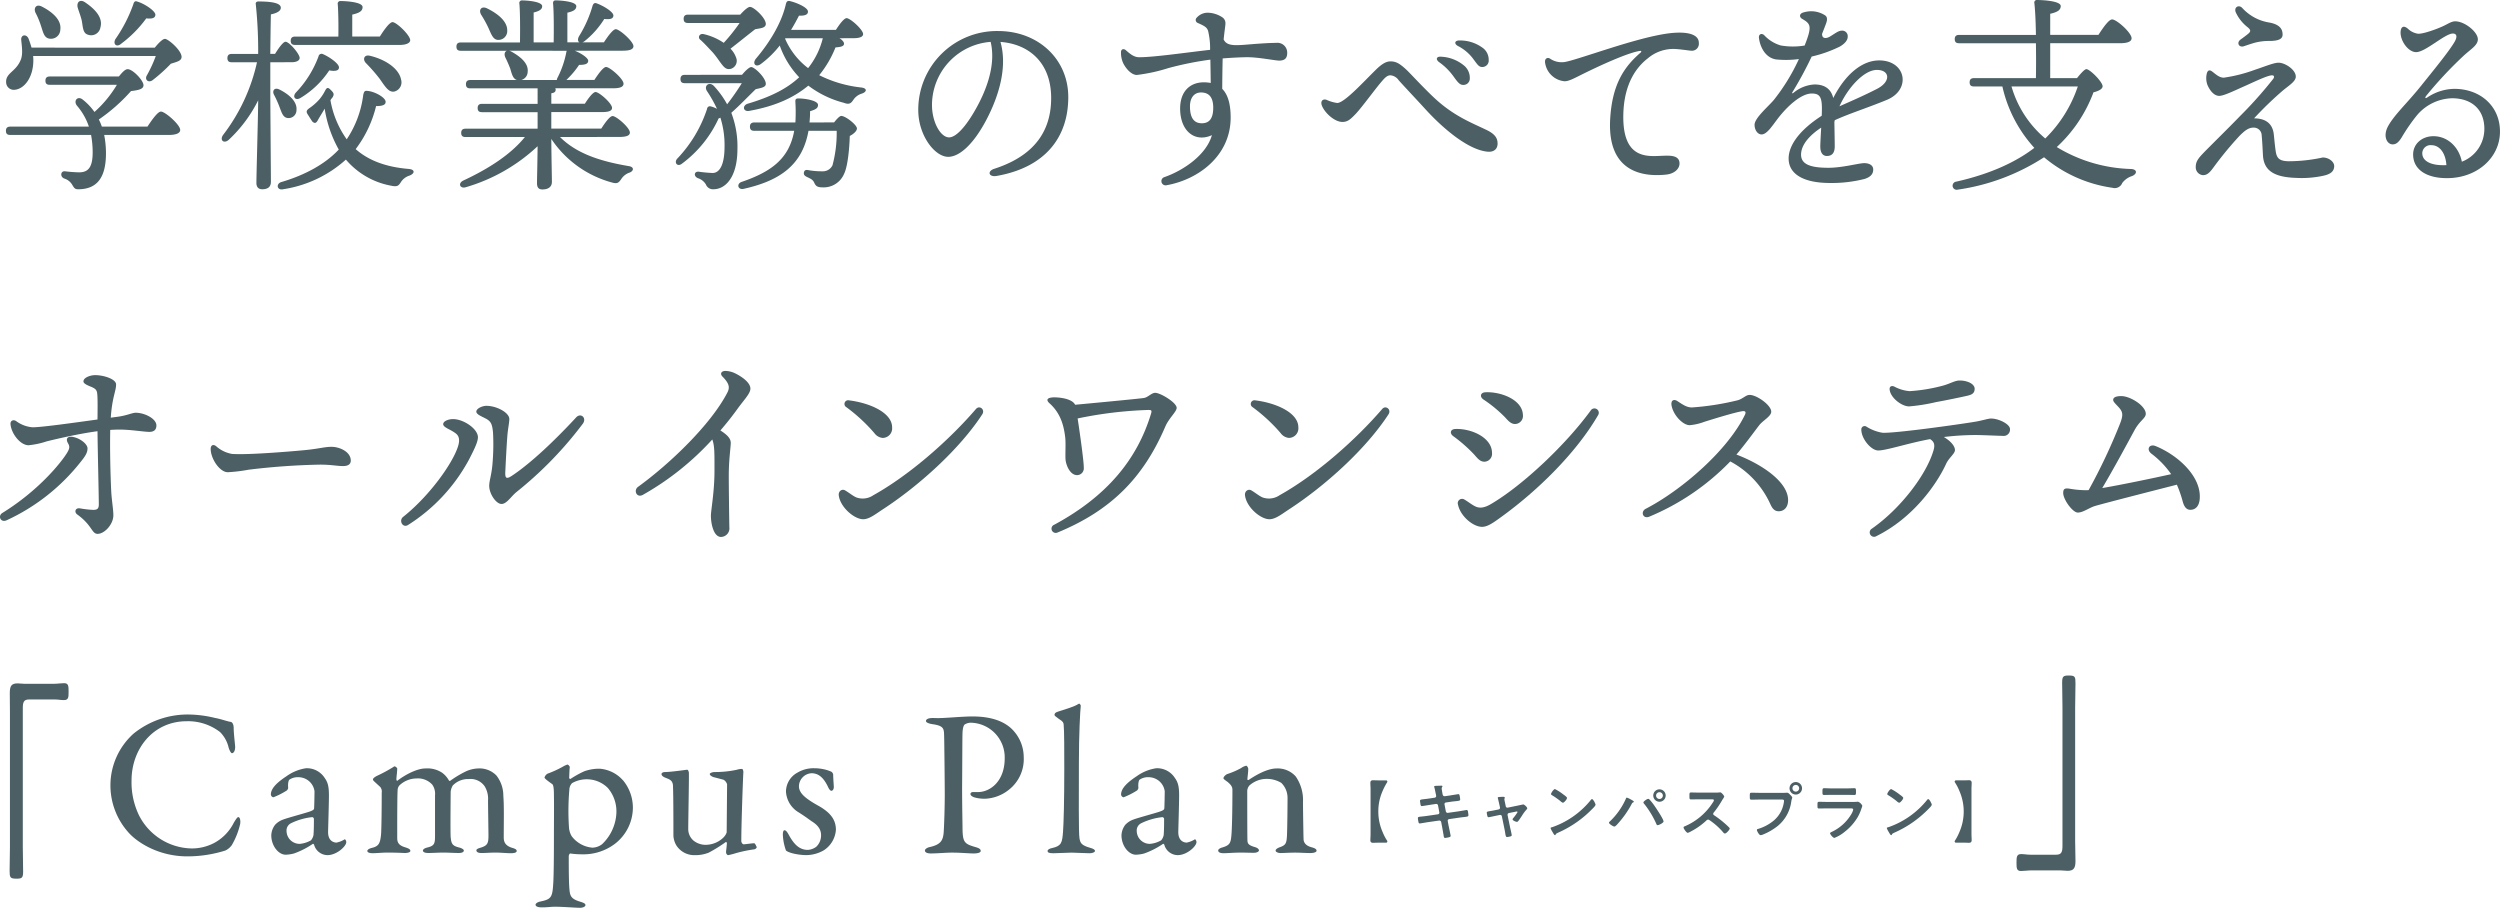 <svg id="main_text01" xmlns="http://www.w3.org/2000/svg" xmlns:xlink="http://www.w3.org/1999/xlink" width="600" height="217.866" viewBox="0 0 600 217.866">
  <defs>
    <clipPath id="clip-path">
      <rect id="長方形_22" data-name="長方形 22" width="600" height="217.866" fill="#4b5f64"/>
    </clipPath>
  </defs>
  <g id="グループ_30" data-name="グループ 30" clip-path="url(#clip-path)">
    <path id="パス_55" data-name="パス 55" d="M11.967,98.262c.842,0,1.725-.15,2.487-.15,1.043,0,1.083.652,1.083,2.005s0,2.056-1.123,2.056c-.722,0-1.4-.15-2.126-.15H6.031c-1.283,0-1.484.7-1.484,2.156v33.238c0,1.955.079,3.961.079,5.916,0,1.5-.281,1.7-1.6,1.7-1.524,0-1.643-.3-1.643-1.905,0-1.905.079-3.81.079-5.715V105.181c0-1.554-.038-3.108-.038-4.713,0-1.8.481-2.306,1.924-2.306.521,0,.964.1,1.606.1Z" transform="translate(0.925 65.85)" fill="#4b5f64"/>
    <path id="パス_56" data-name="パス 56" d="M40.876,103.42c1.3.2,3.058.852,3.81.953.251,0,.752.351.752,1.5,0,1.053.251,3.259.351,4.362.05,1.051-.351,1.654-.752,1.654-.251,0-.551-.551-.8-1.3a7.788,7.788,0,0,0-2.056-3.76,12.549,12.549,0,0,0-8.022-2.607c-8.072,0-13.234,6.668-13.234,14.238a18.238,18.238,0,0,0,1.753,8.271,14.47,14.47,0,0,0,12.684,8.022,11.5,11.5,0,0,0,5.465-1.354,11.2,11.2,0,0,0,4.663-4.863c.652-1.053.852-1.3,1.053-1.3.5,0,.551,1.1.451,1.653a18.087,18.087,0,0,1-2.005,5.064,4.013,4.013,0,0,1-1.554,1.3,30.3,30.3,0,0,1-9.125,1.4c-7.069,0-12.233-3.509-14.237-5.866a16.934,16.934,0,0,1-4.211-11.531,16.692,16.692,0,0,1,5.515-12.031,20.667,20.667,0,0,1,13.585-4.612,27.891,27.891,0,0,1,5.916.8" transform="translate(10.645 68.875)" fill="#4b5f64"/>
    <path id="パス_57" data-name="パス 57" d="M51.834,112.685c.752,1.051,1,2.056,1,4.16,0,1.955-.2,8.272-.2,8.824,0,2.306,1.6,2.507,2.005,2.507a5.6,5.6,0,0,0,1.905-.752c.15-.1.2,0,.3.15a.784.784,0,0,1,.15.5c0,.953-2.256,3.108-4.512,3.108a3.364,3.364,0,0,1-3.209-2.507c0-.05-.2-.251-.3-.2a19.563,19.563,0,0,1-4.512,2.306,8.793,8.793,0,0,1-2,.3c-1.756,0-3.461-2.156-3.461-4.663a4.341,4.341,0,0,1,.954-2.557,4.871,4.871,0,0,1,2-1.253c.755-.3,4.763-1.4,5.866-1.755,1.153-.351,1.454-.6,1.454-.9.05-.451.1-3.508.1-4.111a3.89,3.89,0,0,0-3.911-3.359,3.484,3.484,0,0,0-2.056.553c-.3.149-.451,1.051-.351,2.054a1.2,1.2,0,0,1-.3.553A18.184,18.184,0,0,1,39.5,117.3a.742.742,0,0,1-.6-.652c0-1.452,1.405-2.858,3.76-4.41a10.753,10.753,0,0,1,4.663-1.907,5.059,5.059,0,0,1,4.512,2.358m-3.307,14.939a2.845,2.845,0,0,0,.6-1.253c.1-1.2.1-2.908.1-3.911a.478.478,0,0,0-.4-.4,15.187,15.187,0,0,0-5.164,1.5,1.948,1.948,0,0,0-1,1.905,3.132,3.132,0,0,0,3.159,3.008,6.465,6.465,0,0,0,2.709-.852" transform="translate(26.108 74.049)" fill="#4b5f64"/>
    <path id="パス_58" data-name="パス 58" d="M55.115,112.314a36.567,36.567,0,0,0,3.81-2.056c.2-.15.3-.2.4-.2a1.042,1.042,0,0,1,.6.5c0,.7-.2,2.106-.2,2.607,0,.15.1.5.3.3,1.253-1,4.362-2.908,6.718-2.908a6.405,6.405,0,0,1,3.911,1,5.758,5.758,0,0,1,1.6,1.755c.1.2.2.3.4.2a25.675,25.675,0,0,1,3.56-2.156,7.723,7.723,0,0,1,3.209-.8,5.652,5.652,0,0,1,4.31,1.7,7.854,7.854,0,0,1,1.656,4.813c.2,2.607.1,6.116.1,10.228.048.9.351,1.855,2.154,2.355.652.2.954.4.954.7,0,.353-.451.551-1.405.551-1,0-2.355-.149-3.608-.149-1.5,0-2.258.1-3.409.1-.953,0-1.253-.3-1.253-.653,0-.3.551-.5,1.1-.65,1.6-.5,1.8-1.1,1.8-2.858,0-1.2-.1-6.818-.1-8.473a5.8,5.8,0,0,0-.8-3.359,4.1,4.1,0,0,0-3.81-1.755,5.061,5.061,0,0,0-3.86,1.554,3.82,3.82,0,0,0-.5,1.454c0,.351-.1,9.827,0,10.929.15,1.6.4,2.106,2.106,2.507.551.15,1.053.45,1.053.7,0,.351-.4.6-1.2.6-1.1,0-2.607-.1-3.76-.1-1.053,0-2.507.1-3.56.1-1.153,0-1.3-.4-1.3-.6,0-.152.2-.5,1-.7,1.7-.4,1.905-.9,1.905-2.707v-9.827a3.823,3.823,0,0,0-.652-2.557,4.632,4.632,0,0,0-3.76-1.5,6.063,6.063,0,0,0-4.011,1.554,1.726,1.726,0,0,0-.551,1.253c-.1,1.3-.1,7.621-.1,11.431,0,.951.2,1.753,1.8,2.256.953.3,1.354.5,1.354.9,0,.353-.7.5-1.354.5-.2,0-2.056-.1-3.961-.1-1.654,0-2.657.149-3.76.149-.752,0-1.253-.2-1.253-.551,0-.2.3-.55,1.2-.75,1.6-.4,1.905-1.153,2.106-3.309.1-1.454.15-6.467.15-9.927a1.717,1.717,0,0,0-.351-1.354c-1.4-1.3-1.755-1.554-1.755-1.8,0-.3.451-.6,1-.9" transform="translate(35.41 73.868)" fill="#4b5f64"/>
    <path id="パス_59" data-name="パス 59" d="M97.915,113.6a10.3,10.3,0,0,1,2.356,6.568,11,11,0,0,1-4.26,8.623,12.533,12.533,0,0,1-7.971,2.557,19.148,19.148,0,0,1-2.808-.2c-.15,0-.351.4-.351.652,0,4.863.05,6.919.2,8.321.15,1.3.5,1.955,2.406,2.557,1,.3,1.4.5,1.4.854,0,.4-.652.652-1.3.652-1.1,0-4.011-.252-5.966-.252-1.2,0-1.7.152-3.209.152-.752,0-1.5-.152-1.5-.653,0-.2.351-.6,1.153-.752,2.657-.55,2.908-1,3.108-4.561.1-1.654.15-5.816.15-10.929,0-3.409.05-7.169,0-10.127,0-2.106-.251-2.457-.4-2.557-1.253-.9-1.855-1.354-1.855-1.6a1.6,1.6,0,0,1,.7-.9,25.366,25.366,0,0,0,3.81-1.755,5.668,5.668,0,0,1,1-.451.946.946,0,0,1,.552.6c-.1.8-.1,1.755-.15,2.557,0,.2.2.4.4.251a23.229,23.229,0,0,1,3.259-1.8,10.6,10.6,0,0,1,3.71-.6,8.305,8.305,0,0,1,5.563,2.808m-12.231.652a2.31,2.31,0,0,0-.652,1.5,59.331,59.331,0,0,0-.1,9.024,4.794,4.794,0,0,0,.652,2.206,6.929,6.929,0,0,0,5.014,2.757,3.987,3.987,0,0,0,2.306-.852,11.022,11.022,0,0,0,3.408-7.37,8.674,8.674,0,0,0-2.056-6.116,7.181,7.181,0,0,0-8.571-1.153" transform="translate(51.62 73.686)" fill="#4b5f64"/>
    <path id="パス_60" data-name="パス 60" d="M109.889,126.861a2.947,2.947,0,0,0,.752-1.2l.1-11.531a1.863,1.863,0,0,0-.852-1.1c-.752-.2-1.855-.5-2.306-.6-.351-.1-1-.4-1-.8,0-.2.652-.451,1.153-.451a24.838,24.838,0,0,0,5.364-.551,3.981,3.981,0,0,1,1.2-.2c.251,0,.351.55.351.75-.1,1.4-.5,12.534-.5,16.645,0,.1.2.7.6.7.351,0,1.905-.251,2.507-.251.2,0,.551.8.6.953a.8.8,0,0,1-.551.5,31.93,31.93,0,0,0-4.562.953,17.622,17.622,0,0,1-1.755.451c-.2,0-.5-.351-.5-.7,0-.3.15-1.253.2-2.106,0-.251-.15-.4-.251-.351a35.377,35.377,0,0,1-4.111,2.557,8.756,8.756,0,0,1-3.359.6,5.1,5.1,0,0,1-4.412-2.356,5.008,5.008,0,0,1-.7-2.356c0-3.61,0-9.275-.1-11.932-.05-1.4-1-1.6-1.855-1.955-.451-.2-.9-.451-.9-.9,0-.149.251-.451.852-.451,1.4,0,5.114-.551,5.314-.551s.4.451.4.752c.05,1.7-.15,11.18-.15,13.436a3.628,3.628,0,0,0,1.253,2.808,4.657,4.657,0,0,0,3.409,1,6.118,6.118,0,0,0,3.81-1.755" transform="translate(63.761 74.11)" fill="#4b5f64"/>
    <path id="パス_61" data-name="パス 61" d="M122.505,110.629a9.312,9.312,0,0,1,1.6.551,1.047,1.047,0,0,1,.4.7c0,.9.15,2.607.15,2.958,0,.451-.2.9-.6.9-.2,0-.5-.3-.752-.852-1.1-2.356-2.356-3.359-4.011-3.359a3.209,3.209,0,0,0-3.008,3.108c0,1.7,1.6,3.008,4.963,4.863,2.808,1.654,3.911,3.359,3.911,5.613a6.364,6.364,0,0,1-2.908,4.913,8.534,8.534,0,0,1-4.211,1.153c-1.5,0-4.011-.4-4.863-1.1a12.718,12.718,0,0,1-.752-3.812c0-.55.1-1.053.4-1.053.4,0,.752.6,1.053,1.153,1.4,2.559,2.757,3.56,4.562,3.56a3.81,3.81,0,0,0,2.005-.75,3.749,3.749,0,0,0,1.153-2.757c0-1.354-.7-2.407-2.256-3.361-1.2-.851-1.5-1.1-3.058-2.1a6.2,6.2,0,0,1-3.108-5.064,5.208,5.208,0,0,1,2.757-4.512,7.484,7.484,0,0,1,4.011-1.053,11.157,11.157,0,0,1,2.557.3" transform="translate(75.459 74.049)" fill="#4b5f64"/>
    <path id="パス_62" data-name="パス 62" d="M143.808,104.392a2.77,2.77,0,0,0-1.454.451c-.2.15-.451.752-.5,1.955-.05,1.053-.05,7.27-.1,13.035,0,4.561.1,8.722.1,9.975.05,3.259.451,3.66,3.008,4.412.953.251,1.354.5,1.354.953s-.9.6-1.654.6c-1.253,0-3.058-.2-5.264-.2-1.454,0-3.509.2-5.062.2-.854,0-1.405-.251-1.405-.7,0-.351.5-.652,1-.8,2.808-.6,3.359-1.6,3.509-3.66.15-2.457.251-6.568.251-9.073,0-1.654-.1-12.283-.15-13.887-.05-1.8,0-2.507-2.808-2.908-1-.15-1.554-.451-1.554-.752,0-.4.5-.652,1.155-.7.349-.05,1.2,0,1.653,0,2.005,0,5.866-.4,8.373-.4,4.562,0,7.52,1.2,9.375,2.958a9.511,9.511,0,0,1,2.908,6.818,9.314,9.314,0,0,1-3.509,7.771,9.745,9.745,0,0,1-5.766,2.2,8.959,8.959,0,0,1-2.657-.351c-.6-.249-.852-.5-.852-.8,0-.2.2-.451.6-.451h1.253c2.657,0,6.367-2.355,6.367-8.12a8.315,8.315,0,0,0-8.172-8.523" transform="translate(89.151 69.056)" fill="#4b5f64"/>
    <path id="パス_63" data-name="パス 63" d="M152.8,103.02c2.306-.8,3.81-1.1,5.164-1.955.15-.1.451.3.451.5-.15,1.253-.451,6.919-.451,13.637,0,7.318-.1,16.894.15,18.248.2,1,.4,1.6,2.557,2.206.752.2,1.153.451,1.153.752,0,.351-.7.551-1.3.551-1.2,0-3.359-.15-4.261-.15-1.153,0-3.359.15-4.412.15-1,0-1.4-.15-1.4-.551,0-.351.551-.6,1.1-.7,2.306-.5,2.407-1.4,2.607-3.911.15-2.056.3-7.32.3-15.239,0-3.71,0-9.125-.15-10.478-.05-.4-.05-.7-1.2-1.4-.852-.6-1-.752-1-.953s.15-.551.7-.7" transform="translate(100.971 67.821)" fill="#4b5f64"/>
    <path id="パス_64" data-name="パス 64" d="M173.932,112.685c.754,1.051,1,2.056,1,4.16,0,1.955-.2,8.272-.2,8.824,0,2.306,1.6,2.507,2.007,2.507a5.6,5.6,0,0,0,1.905-.752c.15-.1.2,0,.3.15a.784.784,0,0,1,.15.5c0,.953-2.254,3.108-4.51,3.108a3.364,3.364,0,0,1-3.209-2.507c0-.05-.2-.251-.3-.2a19.562,19.562,0,0,1-4.512,2.306,8.819,8.819,0,0,1-2.005.3c-1.755,0-3.459-2.156-3.459-4.663a4.339,4.339,0,0,1,.953-2.557,4.878,4.878,0,0,1,2.005-1.253c.752-.3,4.763-1.4,5.866-1.755,1.153-.351,1.454-.6,1.454-.9.048-.451.1-3.508.1-4.111a3.89,3.89,0,0,0-3.911-3.359,3.48,3.48,0,0,0-2.056.553c-.3.149-.451,1.051-.351,2.054a1.2,1.2,0,0,1-.3.553A18.249,18.249,0,0,1,161.6,117.3a.742.742,0,0,1-.6-.652c0-1.452,1.4-2.858,3.76-4.41a10.754,10.754,0,0,1,4.663-1.907,5.054,5.054,0,0,1,4.51,2.358m-3.307,14.939a2.832,2.832,0,0,0,.6-1.253c.1-1.2.1-2.908.1-3.911a.478.478,0,0,0-.4-.4,15.187,15.187,0,0,0-5.164,1.5,1.945,1.945,0,0,0-1,1.905,3.132,3.132,0,0,0,3.159,3.008,6.451,6.451,0,0,0,2.707-.852" transform="translate(108.058 74.049)" fill="#4b5f64"/>
    <path id="パス_65" data-name="パス 65" d="M177.1,111.973a18.361,18.361,0,0,0,3.359-1.454,3.352,3.352,0,0,1,1.2-.551c.251,0,.5.551.5.752,0,.852-.2,2.054-.2,2.507,0,.251.251.15.3.15,2.005-1.354,4.612-2.757,6.718-2.757a5.815,5.815,0,0,1,4.562,1.905,9.864,9.864,0,0,1,1.755,6.117c0,.953.1,8.421.149,9.123.1.752.6,1.405,1.855,1.756.954.249,1.253.5,1.253.851s-.7.551-1.5.551c-1.151,0-2.3-.1-3.708-.1-1.253,0-2.808.1-3.459.1-.451,0-1.153-.2-1.153-.6,0-.349.552-.652,1.153-.852,1.2-.451,1.454-.852,1.554-2.507s.15-7.719.15-9.175a5.035,5.035,0,0,0-1.5-3.708,6.754,6.754,0,0,0-3.209-.953,6.23,6.23,0,0,0-4.462,1.6,2.239,2.239,0,0,0-.5,1.2c0,.652,0,11.429.05,12.031.05.7.251,1.1,1.855,1.556.5.149.9.451.9.75,0,.351-.552.6-1.253.6-.6,0-2.005-.05-3.058-.05-1.855,0-3.309.15-4.161.15-.752,0-1.3-.2-1.3-.652,0-.349.5-.6,1.053-.752,1.654-.5,1.955-1,2.106-2.806.15-1.506.251-5.867.251-10.98,0-.551-.1-1.053-1.2-1.955-.652-.451-.953-.7-.953-.852,0-.351.551-.852.9-1" transform="translate(117.421 73.808)" fill="#4b5f64"/>
    <path id="パス_66" data-name="パス 66" d="M293.2,143.782c-.882,0-1.765.15-2.527.15-1.043,0-1.083-.652-1.083-2.005s.04-2.056,1.123-2.056c.722,0,1.444.15,2.166.15H299.1c1.325,0,1.524-.7,1.524-2.156V104.629c0-1.955-.079-3.961-.079-5.916,0-1.5.281-1.7,1.6-1.7,1.524,0,1.6.3,1.6,1.905,0,1.905-.079,3.81-.079,5.715v32.235c0,1.554.079,3.108.079,4.713,0,1.755-.521,2.306-1.924,2.306-.521,0-1-.1-1.644-.1Z" transform="translate(194.369 65.109)" fill="#4b5f64"/>
    <path id="パス_67" data-name="パス 67" d="M34.817,30.3c1.095-1.654,2.477-3.61,3.239-3.61,1,0,4.621,3.159,4.621,4.412,0,.7-.811,1.2-2.764,1.2H24.432a23.074,23.074,0,0,1,.428,4.41c0,5.767-2.1,8.625-6.668,8.625-.762,0-.953-.252-1.477-1.153a3.352,3.352,0,0,0-1.81-1.405c-1.143-.4-.953-1.9.144-1.755a31.1,31.1,0,0,0,3.382.251c2.238,0,3.237-1.3,3.237-4.813a23.141,23.141,0,0,0-.381-4.16H1.9c-.62,0-1.049-.2-1.049-1,0-.752.429-1,1.049-1H20.764a15.024,15.024,0,0,0-2.811-4.963c-1-1.153.048-2.507,1.287-1.554A13.92,13.92,0,0,1,22.1,26.786a27.87,27.87,0,0,0,5.383-6.518H11.38c-.62,0-1.048-.2-1.048-1,0-.752.428-1,1.048-1H27.957c.811-1,1.524-1.755,2.1-1.755,1.238,0,3.81,2.707,3.81,3.86,0,1-1.429,1.2-3,1.4a42.252,42.252,0,0,1-7.717,6.818,12.982,12.982,0,0,1,.715,1.7Zm1.761-18.951c.811-1,1.858-2.106,2.43-2.106.809,0,4.049,2.808,4,4.362-.047.953-1.19,1.153-2.572,1.6A39.318,39.318,0,0,1,36.1,19.115c-1,.8-2.047-.05-1.429-1.1a30.979,30.979,0,0,0,2.144-4.663H7.38a10.346,10.346,0,0,1,.047,1.2c-.047,3.911-2.144,6.768-4.572,6.919A1.837,1.837,0,0,1,.9,19.616C.805,17.36,3.377,17.11,4.473,14.1c.476-1.354.191-3.108.047-4.612-.1-1.2,1.143-1.5,1.716-.4.286.7.523,1.454.762,2.256ZM7.951,2.971c-.525-1.153.191-2.2,1.571-1.454,2.43,1.253,4.716,3.159,4.382,5.515a2.244,2.244,0,0,1-2.619,2.156c-1.334-.2-1.524-1.654-2.049-3.157a18.8,18.8,0,0,0-1.285-3.06M18.1,1.818c-.381-1.3.476-2.256,1.81-1.3,2.286,1.553,4.287,3.608,3.62,5.966a2.245,2.245,0,0,1-3,1.753c-1.237-.351-1.19-1.855-1.476-3.357-.237-1.055-.667-2.107-.953-3.06m9,7.52A35.215,35.215,0,0,0,31.434.916c.1-.451.381-.851.857-.652,1.81.5,4.477,2.306,4.43,3.209-.048.752-.715,1-2.191.852a28.394,28.394,0,0,1-6,6.066c-1.048.953-2.049.2-1.429-1.053" transform="translate(0.572 0.087)" fill="#4b5f64"/>
    <path id="パス_68" data-name="パス 68" d="M43.5,14.84v7.169c0,3.409.144,19.4.144,21.506,0,1.153-.62,1.807-2.1,1.807-.9,0-1.38-.553-1.38-1.5,0-2.007.381-15.041.429-19.854A33.181,33.181,0,0,1,33.54,33.44c-1.192,1.053-2.286.1-1.334-1.2a44.346,44.346,0,0,0,8.1-17.4H34.255c-.62,0-1.049-.2-1.049-1,0-.752.429-1,1.049-1h6.335A107.665,107.665,0,0,0,40.018.952c-.1-.45.191-.7.62-.7,2.906,0,5.383.3,5.383,1.5,0,.8-.953,1.3-2.381,1.6-.048,1.7-.1,5.665-.144,9.476h1.143c.9-1.454,1.954-2.908,2.525-2.908.857,0,3.334,2.858,3.382,3.86,0,.752-.954,1.053-1.858,1.053Zm2.191,10.679A25.281,25.281,0,0,0,44.4,22.661c-.525-.953.094-1.855,1.238-1.3,2.238,1.1,4.333,2.858,4.145,4.913a1.9,1.9,0,0,1-2.1,1.955c-1.19-.15-1.429-1.3-2-2.707m31.3,16.494a3.789,3.789,0,0,0-2.144,1.6c-.523.8-.809,1.2-2.333.852A18.6,18.6,0,0,1,61.644,38.2a28.966,28.966,0,0,1-15.1,7.121c-1.429.3-1.715-1.253-.476-1.706,6.145-1.8,10.814-4.561,13.862-7.819a29.13,29.13,0,0,1-3.382-9.827c-.525.953-1.287,2.106-1.715,2.908-.381.652-.762.652-1.238.2-.334-.451-.762-1.2-1.143-1.755-.334-.551-.334-.9.333-1.4a13.005,13.005,0,0,0,2.477-2.156A10.412,10.412,0,0,0,56.6,21.758c.428-.8.667-1.053,1.429-.251.667.652.9,1,.381,1.8a3.581,3.581,0,0,0-.476.652,22.931,22.931,0,0,0,3.906,9.375,24.544,24.544,0,0,0,3.954-10.579c.142-.752.333-1.1.809-1.053,1.81.05,4.621,1.6,4.572,2.657,0,.7-.714,1-2.286,1a28.024,28.024,0,0,1-4.9,10.328c3.048,2.706,7.24,4.31,12.764,4.761,1.573.152,1.382,1.1.239,1.556M49.45,10.678c-.62,0-1.048-.2-1.048-1,0-.752.428-1,1.048-1H59.834c.047-2.557,0-5.966-.144-7.771A.619.619,0,0,1,60.357.15c.811,0,5.288.152,5.288,1.454,0,1.053-1,1.454-2.477,1.8V8.673H69.79c1-1.6,2.335-3.459,3.048-3.459.953,0,4.191,3.108,4.24,4.312,0,.7-.953,1.153-2.477,1.153Zm6.67,2.206c1.524.652,3.952,2.306,3.857,3.259-.047.752-.953.9-2.333.652a21.568,21.568,0,0,1-6.909,6.618c-1.143.7-2-.2-1.143-1.253a25.126,25.126,0,0,0,5.48-8.724.735.735,0,0,1,1.048-.551M74.887,19a2.281,2.281,0,0,1-1.573,2.858c-1.382.3-2.191-1.1-3.573-3.058a40.833,40.833,0,0,0-3.286-3.76c-.859-.9-.429-2.106.953-1.755,3.62.852,6.954,3.008,7.479,5.715" transform="translate(21.373 0.101)" fill="#4b5f64"/>
    <path id="パス_69" data-name="パス 69" d="M90.413,32.847c4.191,4.211,10.289,5.916,16.434,6.969,1.476.2,1.238,1.2.286,1.554a3.84,3.84,0,0,0-1.954,1.454c-.667,1-1,1.3-2.239.953A25.51,25.51,0,0,1,88.318,33.3c.047,5.465.142,8.924.142,10.328,0,1.053-.714,1.8-2.286,1.8-.953,0-1.285-.551-1.285-1.5,0-1.4.1-4.312.142-8.874a42.457,42.457,0,0,1-17.195,9.827c-1.382.451-2-.852-.715-1.554C73.5,40.367,78.7,36.908,81.982,32.847H67.739c-.618,0-1.046-.2-1.046-1,0-.752.428-1,1.046-1H85.031V26.881H71.693c-.618,0-1.048-.2-1.048-1,0-.75.429-1,1.048-1H85.031V21.165H68.884c-.62,0-1.048-.2-1.048-1,0-.752.428-1,1.048-1H80.077c-1-.3-1.238-1.5-1.619-2.757-.334-.852-.715-1.755-1.145-2.607-.381-.8-.189-1.5.383-1.654H66.6c-.618,0-1.048-.2-1.048-1,0-.752.429-1,1.048-1h14.2c.047-3.058.047-7.27-.144-9.325A.617.617,0,0,1,81.316.06c.809,0,4.811.2,4.811,1.4,0,.8-.811,1.2-2.049,1.5v7.169h4.811c.048-3.058.048-7.27-.144-9.325-.047-.5.192-.752.62-.752.811,0,4.953.2,4.953,1.4,0,.9-.857,1.253-2.142,1.554v7.119h2.9c-.381-.2-.476-.7-.142-1.4a29.009,29.009,0,0,0,3.287-7.37c.142-.451.428-.8.953-.6,1.571.551,4.1,2.056,4.048,2.958-.047.752-.762.953-2.191.8a21,21,0,0,1-4.714,5.314,1.585,1.585,0,0,1-.573.3h5.192c.954-1.454,2.193-3.159,2.859-3.159.9,0,4.191,2.908,4.238,4.061,0,.7-.714,1.1-2.572,1.1H93.938c1.524.6,3.192,1.7,3.24,2.406,0,.752-.715,1-2.193,1a20.887,20.887,0,0,1-3.048,3.61h6.716c.953-1.454,2.144-3.108,2.811-3.108.906,0,4.191,2.858,4.191,4.011,0,.7-.714,1.1-2.477,1.1H89.27a.733.733,0,0,1,.1.3c0,.551-.334.8-1.048.9v2.507h8.05c.857-1.354,1.954-2.809,2.572-2.809.857,0,3.954,2.709,3.954,3.81,0,.652-.667,1-2.381,1H88.318v3.961h12c.9-1.4,2.049-3.006,2.716-3.006.9,0,4.143,2.806,4.143,3.959,0,.652-.667,1.053-2.477,1.053ZM71.5,3.519c-.667-1.1-.047-2.156,1.287-1.6,2.619,1.253,4.953,3.108,4.953,5.314A2.12,2.12,0,0,1,75.6,9.536c-1.24,0-1.668-1.3-2.383-2.908A28.02,28.02,0,0,0,71.5,3.519m6.716,8.623a2.253,2.253,0,0,1,.525.2c2.238,1.253,4.143,2.858,3.906,4.863a2.074,2.074,0,0,1-1.524,1.955h8.526a1.193,1.193,0,0,1,.142-.5,23.012,23.012,0,0,0,2.144-6.215.751.751,0,0,1,.1-.3Z" transform="translate(43.994 0.04)" fill="#4b5f64"/>
    <path id="パス_70" data-name="パス 70" d="M112.938,17.856c.762-.9,1.715-1.855,2.238-1.855.81.05,3.478,2.557,3.478,4.061-.047.852-1.238.953-2.428,1.253-1.668,1.6-3.812,3.86-5.859,5.664a22.571,22.571,0,0,1,1.476,8.625c0,6.967-2.953,9.725-5.764,9.725a1.808,1.808,0,0,1-1.81-1.153,3.417,3.417,0,0,0-1.905-1.5c-1.095-.45-.953-1.7.237-1.554a31,31,0,0,0,3.287.3c1.619,0,2.859-1.855,2.859-6.317a21.749,21.749,0,0,0-1-6.967,1.639,1.639,0,0,1-.428.2,27.971,27.971,0,0,1-8.765,10.829c-1.048.852-1.954-.1-1.238-1.1a31.617,31.617,0,0,0,7.24-12.031.671.671,0,0,1,.857-.6,6.144,6.144,0,0,1,1.524.6,31.277,31.277,0,0,0-2.333-4.161c-.953-1.3.381-2.457,1.524-1.4a21.921,21.921,0,0,1,3.239,4.462,58.431,58.431,0,0,0,3.524-5.064H99.22c-.62,0-1.048-.2-1.048-1,0-.752.428-1,1.048-1ZM99.982,5.423c-.62,0-1.048-.2-1.048-1,0-.752.428-1,1.048-1h12.527c.811-.9,1.858-1.905,2.381-1.855.859,0,3.763,2.607,3.763,4.111-.047,1-1.38,1-2.572,1.253-1.668,1.3-3.906,3.108-5.906,4.663a5.684,5.684,0,0,1,1.332,2.106,2,2,0,0,1-1.19,2.707c-.857.251-1.429-.05-2.1-.9-.667-.8-1.38-2.005-2.428-3.159-.954-1-1.907-2.056-2.859-2.908-.667-.5-.237-1.554.762-1.354a14.09,14.09,0,0,1,4.858,2.106,43.456,43.456,0,0,0,3.812-4.763Zm35.06,23.864c.618-.8,1.332-1.554,1.713-1.554,1.05,0,3.764,2.156,3.764,3.006,0,.6-.762,1.305-1.715,1.8-.1,3.309-.523,7.42-1.382,9.125a5.319,5.319,0,0,1-5.191,3.209c-1.431,0-1.668-.5-2-1.2s-1-.953-1.716-1.3c-.618-.3-.809-.6-.714-1.1.1-.451.381-.65.953-.551a18.592,18.592,0,0,0,3.524.3,2.546,2.546,0,0,0,2.381-1.454,30.014,30.014,0,0,0,1-8.272h-6.765c-1.429,8.022-6.573,11.932-15.575,13.938-1.429.3-1.763-1.3-.381-1.7,7.144-2.457,11.337-5.615,12.527-12.233h-9.574c-.62,0-1.048-.2-1.048-1,0-.75.428-1,1.048-1h9.86a41.286,41.286,0,0,0,0-4.863c-.047-.7.1-.9.762-.9,1.573,0,4.668.5,4.668,1.554,0,.652-.333,1.053-1.905,1.5a24.429,24.429,0,0,1-.142,2.707Zm1.285-20.2c.667.4,1.095.9,1.095,1.3,0,.6-.667.8-2.047.9a25.438,25.438,0,0,1-3.906,6.668,29.635,29.635,0,0,0,10.146,2.958c1.429.2,1.287,1.053.1,1.454a3.734,3.734,0,0,0-2.049,1.5c-.523.752-.9,1.253-2.333.7a23.849,23.849,0,0,1-8.48-4.111c-3.382,2.808-7.764,4.912-14.195,6.066-1.429.251-1.715-1.2-.429-1.7,5.764-1.7,9.574-3.71,12.434-6.367a21.209,21.209,0,0,1-4.669-7.621,23.364,23.364,0,0,1-4.572,4.462c-1.19.852-2.047-.1-1.19-1.253,3.715-4.362,6.335-9.074,7.24-13.184.144-.553.381-.8.906-.7,1.619.353,4.382,1.554,4.382,2.507.048.752-.714,1.053-2.144,1-.476.9-1.095,2.106-1.905,3.409h10.766c.857-1.354,1.952-2.808,2.572-2.808.857,0,3.906,2.707,3.954,3.81,0,.652-.762,1-2.381,1Zm-13.052.1a17.6,17.6,0,0,0,5.527,7.069,18.5,18.5,0,0,0,3.524-7.169H123.37Z" transform="translate(65.144 0.092)" fill="#4b5f64"/>
    <path id="パス_71" data-name="パス 71" d="M150.73,39.229c-1.977.349-2.378-1.14-.607-1.713,10.568-3.419,13.645-10.032,13.645-16.989,0-8.5-5.351-12.953-12.169-13.455,1.671,5.829-.216,12.7-3.419,18.769-2.936,5.567-6.315,8.809-9.118,8.809-3.215,0-7.188-5.127-7.188-11.225A18.884,18.884,0,0,1,151.031,4.457c9.618,0,16.845,6.728,16.845,15.851,0,9.678-5.55,16.865-17.148,18.919Zm-11.464-9.248c1.531,0,3.672-2.156,5.958-6.023,3.127-5.288,5.319-11.476,4.023-16.9a15.227,15.227,0,0,0-14.08,15.131c0,4.2,2.091,7.791,4.1,7.791" transform="translate(88.51 2.991)" fill="#4b5f64"/>
    <path id="パス_72" data-name="パス 72" d="M186.055,4.461c0,.339-.244,1.883-.43,3.785.916,1.94,3.439,1.349,8.546,1,1.593-.107,2.93-.179,4.044-.179a2.35,2.35,0,0,1,2.659,2.427c0,1.257-.6,1.823-1.925,1.823-1,0-4.875-.811-7.6-.811-1.436,0-3.695.114-5.963.289-.057,2.468-.09,5.057-.1,7.306,1.288,1.3,2.019,3.488,2.019,6.884,0,9.143-7.692,14.882-15.407,16.252a1.01,1.01,0,0,1-.483-1.96h0c4.689-1.644,10.075-5.393,11.392-10.065-4.054,1.838-7.627-.927-7.627-6.4,0-4.129,2.4-6.28,5.677-6.28a8.442,8.442,0,0,1,1.668.154c-.02-1.392-.055-3.824-.09-5.6a79.4,79.4,0,0,0-10.05,2.02,41.24,41.24,0,0,1-7.6,1.659c-1.1,0-2.355-1.13-3.2-2.686a6,6,0,0,1-.6-2.783c0-.744.645-.938,1.187-.456,1.17,1.044,2.044,1.671,3.192,1.671,3.57,0,11.521-1.161,17.006-1.778a18.013,18.013,0,0,0-.49-4.581c-.311-.887-.978-1.2-2.45-1.862a.759.759,0,0,1-.241-1.3,3.5,3.5,0,0,1,2.627-1.165,6.62,6.62,0,0,1,3.484,1.1,1.683,1.683,0,0,1,.75,1.529Zm-5.868,16.506c-1.574,0-2.645,1.192-2.645,3.344,0,2.549.831,4.048,2.838,4.048,1.827,0,2.742-1.175,2.742-3.745,0-2.719-1.218-3.646-2.935-3.646" transform="translate(108.053 1.226)" fill="#4b5f64"/>
    <path id="パス_73" data-name="パス 73" d="M189.918,21.516c-.463-1.116.162-1.751,1.058-1.469a9.221,9.221,0,0,0,2.587.767c1.686,0,6.028-4.773,9.255-7.948,1.332-1.31,2.425-2.035,3.5-2.035,1.3,0,2.154.421,3.879,2.025.936.871,4.94,5.253,7.5,7.489,4.327,3.78,8.187,5.246,11.747,6.964,2.228,1.075,2.612,2.152,2.612,3.27,0,1.217-.822,2.079-2.423,1.924-4.78-.463-10.883-5.791-14.89-10.187-2.261-2.482-4.7-5.032-6.449-6.994a2.627,2.627,0,0,0-1.975-1.15c-.742,0-1.329.632-1.838,1.207-1.646,1.857-4.945,6.439-6.439,8.012-1.3,1.367-1.974,1.974-3.225,1.974C192.946,25.363,190.635,23.244,189.918,21.516Zm31.39-7.31a14.706,14.706,0,0,0-3.284-3.192c-.924-.7-.62-1.426.543-1.3a9.214,9.214,0,0,1,5.284,1.994,3.828,3.828,0,0,1,1.536,3.224,1.515,1.515,0,0,1-1.671,1.542c-.807-.03-1.322-.769-2.408-2.269Zm4.8-4.109a10.564,10.564,0,0,0-3.56-2.956c-1.023-.565-.765-1.355.378-1.329a9.113,9.113,0,0,1,5.445,1.693,3.517,3.517,0,0,1,1.554,3.018,1.525,1.525,0,0,1-1.573,1.654C227.524,12.178,227.19,11.538,226.107,10.1Z" transform="translate(127.363 3.901)" fill="#4b5f64"/>
    <path id="パス_74" data-name="パス 74" d="M252.869,4.733c3.844-.267,5.961.618,5.931,2.442a1.664,1.664,0,0,1-1.683,1.857c-.69-.013-3.028-.429-4.419-.429a9.443,9.443,0,0,0-6.137,2.251c-2.375,1.837-5.727,5.649-5.884,13.55-.219,11.038,6.1,9.937,9.659,9.83,1.656-.05,3.752-.1,3.829,1.771.057,1.365-1.252,2.535-3.13,2.744-5.986.662-14.172-.809-13.52-13.162.439-8.329,3.272-12.634,7.263-16.062.316-.272.289-.513-.165-.443-2.961.463-9.694,3.575-13.618,5.517-1.9.941-3.369,1.776-4.414,1.758a5.185,5.185,0,0,1-4.694-4.576c-.09-.846.572-1.265,1.223-.839a4.9,4.9,0,0,0,3.082.837c.8.015,3.652-.9,7.336-2.081,6.066-1.944,14.287-4.616,19.341-4.967Z" transform="translate(148.92 3.145)" fill="#4b5f64"/>
    <path id="パス_75" data-name="パス 75" d="M268.922,2.612c.535.376.565,1.055.167,2.069-.169.431-.448,1.2-.9,2.315-.085,1.2.917,1.265,1.885.689,1.151-.682,2-1.41,2.793-1.41h0A1.316,1.316,0,0,1,274.331,7.7c.013.851-.672,1.683-1.892,2.391a30.746,30.746,0,0,1-6.755,2.393,89.483,89.483,0,0,1-4.564,8.454c-.242.383-.129.491.236.222a8.6,8.6,0,0,1,5.005-1.975c2.4,0,3.961,1.041,4.5,3.26,2.951-5.821,7.007-9.031,11.016-9.031,6.479,0,7.749,7.031,1.86,9.466-4.536,1.877-9.078,3.307-12.514,4.883-.033.149-.064.3-.092.456.04,2.264.085,4.853.085,5.852,0,1.568-.679,2.278-1.877,2.278-1.028,0-1.588-.814-1.588-2.278,0-.749.11-2.585.214-4.526-2.465,1.624-4.83,3.936-4.83,6.5,0,2.445,2.565,3.138,6.591,3.138,3.339,0,7.283-1.113,8.571-1.113,1.273,0,2.157.558,2.157,1.532,0,1.146-.742,1.828-2.061,2.256a31.939,31.939,0,0,1-8.332.971c-6.228,0-9.91-2.074-9.91-5.874,0-3.22,2.711-6.9,7.945-10.258.025-.665.04-1.282.04-1.795,0-2.833-.632-3.545-2.453-3.545-2.408,0-5.714,2.828-8.225,6.14-1.342,1.77-2.567,3.683-3.8,3.683-.921,0-1.683-1.028-1.683-2.33,0-1.624,3.391-4.449,4.666-6a47.247,47.247,0,0,0,5.974-9.763,23.823,23.823,0,0,1-5.446.094c-2.485-.356-3.85-2.813-4.143-5.171-.109-.884.648-1.22,1.26-.652a8.751,8.751,0,0,0,3.956,2.462,16.9,16.9,0,0,0,5.754.02c1.815-4.607,1.492-5.192-.567-6.377-.774-.446-.7-1.238.135-1.517a6.571,6.571,0,0,1,2.122-.331A6.177,6.177,0,0,1,268.922,2.612Zm3.428,21.817c2.3-1.031,5.727-2.493,9.038-4.2,3.382-1.745,3.072-4.534-.062-4.534-3.048,0-6.935,4.191-8.976,8.735" transform="translate(169.12 1.086)" fill="#4b5f64"/>
    <path id="パス_76" data-name="パス 76" d="M310.275,18.749c.762-.953,1.81-2.156,2.239-2.156.857,0,3.906,3.058,3.906,4.111,0,.652-.953,1.153-2.191,1.454a33.846,33.846,0,0,1-8.812,13.135,36.161,36.161,0,0,0,17.768,5.264c1.619.05,1.571,1.2.286,1.7a4.779,4.779,0,0,0-2.335,1.654,1.949,1.949,0,0,1-2.381,1.153,32.514,32.514,0,0,1-16.386-7.32,51.372,51.372,0,0,1-20.723,7.771.977.977,0,1,1-.428-1.905c8.336-1.855,14.529-4.813,18.816-8.122a32.318,32.318,0,0,1-7.669-14.74h-6.812c-.62,0-1.048-.2-1.048-1,0-.752.428-1,1.048-1h14.862c.048-2.457.048-5.465,0-8.371H281.981c-.62,0-1.048-.2-1.048-1,0-.75.428-1,1.048-1h18.435c-.047-3.209-.191-6.115-.381-7.671A.6.6,0,0,1,300.7,0c.811,0,5.669.15,5.669,1.454,0,1.1-1.048,1.5-2.525,1.855V8.371h11.575c1.1-1.7,2.478-3.708,3.287-3.708,1.1,0,4.669,3.209,4.669,4.51,0,.754-.859,1.2-2.811,1.2h-16.72v8.371Zm-15.719,2.005a25.514,25.514,0,0,0,8.1,12.484,31.593,31.593,0,0,0,7.811-12.484Z" transform="translate(188.206)" fill="#4b5f64"/>
    <path id="パス_77" data-name="パス 77" d="M319.318,16.585c.8.593,1.619,1.446,2.762,1.446a35.976,35.976,0,0,0,7.352-1.857c2.482-.814,4.663-1.753,5.816-1.733,1.6.03,4.2,1.758,4.093,3.434-.07,1.081-1.621,2.03-3.047,3.2a83.243,83.243,0,0,0-6.962,6.72c2.151,0,4.4.769,4.736,3.835.139,1.272.259,2.741.46,4.078.256,1.708.929,2.343,3.124,2.383a38.82,38.82,0,0,0,8.182-.906c1.519.027,2.8,1.083,2.732,2.164-.073,1.213-.9,1.862-2.714,2.244a24.525,24.525,0,0,1-6.466.49c-5.333-.175-7.723-1.8-7.921-5.443-.075-1.375-.184-3.685-.307-4.766a1.877,1.877,0,0,0-1.88-1.855c-1.227-.022-2.142.652-3.583,2.131a85.952,85.952,0,0,0-5.792,7.006c-1.011,1.394-1.666,2.276-2.824,2.276a1.9,1.9,0,0,1-1.745-1.984c.022-1.247.52-1.974,1.913-3.414,1.509-1.561,6.13-6.093,8.754-8.819a99.611,99.611,0,0,0,7.948-8.919c.328-.486.16-.822-.289-.831-1.071-.018-4.537,1.69-6.728,2.657-2.253.993-4.853,2.279-5.944,2.279-1.334,0-2.336-1.409-2.858-2.657a4.711,4.711,0,0,1-.1-2.858c.239-.652.617-.8,1.287-.3Zm7.168-15.293a11.15,11.15,0,0,0,6.64,3.53c2.34.475,3.075,1.534,3.053,2.9-.015.949-.82,1.5-3.2,1.5a13.281,13.281,0,0,0-3.636.468c-.834.254-1.664.521-2.391.779-1.258.443-1.907-.827-.846-1.6.794-.575,1.252-.911,1.788-1.352.765-.625.628-.993-.157-1.631a9.731,9.731,0,0,1-2.791-3.526C324.432,1.1,325.672.44,326.486,1.292Z" transform="translate(211.643 0.609)" fill="#4b5f64"/>
    <path id="パス_78" data-name="パス 78" d="M347.92,4.81a4.4,4.4,0,0,0,2.49,1.235c1.27.047,4.379-1.086,5.9-1.781,1.237-.565,2.079-1.2,3-1.2,2.286,0,5.43,2.557,5.43,4.312,0,1.454-1.681,2.333-3.478,4.011a95.3,95.3,0,0,0-8.907,9.544c-.378.51-.269.749.3.373a11.858,11.858,0,0,1,6.456-2.034c6.086,0,10.938,4.024,10.938,10.263s-5.47,11.168-12.7,11.168c-5.139,0-8.142-2.188-8.142-5.682,0-2.522,2.072-4.315,4.714-4.382,3.506-.087,6.28,2.557,6.979,6.118a8.422,8.422,0,0,0,5.4-7.875c0-4.853-3.245-7.351-7.761-7.351a11.392,11.392,0,0,0-8.518,4.213,43.963,43.963,0,0,0-3.6,5.246c-.81,1.253-1.387,1.609-2.136,1.609-1.35,0-2.41-1.972-1.075-4.394,1.526-2.766,4.619-5.562,7.863-9.613,2.467-3.08,6.815-8.363,8.122-10.669.653-1.153.5-1.927-.456-1.927-1.887,0-6.576,4.464-8.809,4.464-1.954,0-3.961-2.879-3.715-5.064.112-.984.7-1.424,1.7-.582Zm8.548,32.783c.244,0,.486-.007.725-.022-.209-3.016-1.7-4.783-3.6-4.783a1.978,1.978,0,0,0-2.191,1.919c0,1.912,2.047,2.894,5.062,2.886" transform="translate(229.945 2.054)" fill="#4b5f64"/>
    <path id="パス_79" data-name="パス 79" d="M16.3,70.182c-.6-1.049-.09-1.756,1.28-1.464,1.87.4,3.424,1.78,3.424,2.737,0,.9-.379,1.7-1.619,3.209A48.333,48.333,0,0,1,1.606,88.7c-1.476.665-2.174-1.038-1.053-1.74C9.325,81.541,14.69,74.828,16.077,72.552c.684-1.12.692-1.548.224-2.37Zm2.879,15.662a24.346,24.346,0,0,0,3.169.368c.943,0,1.367-.251,1.367-1.29,0-2.274-.264-12.754-.314-17.591-4.419.595-9.439,1.756-12.159,2.427a20.33,20.33,0,0,1-4.385.944c-1.905,0-4.083-2.645-4.333-5.012-.1-.9.673-1.225,1.334-.8a7.612,7.612,0,0,0,3.954,1.5c2.213,0,9.847-1.078,15.589-1.873.02-2.3.062-4.833-.06-6.14-.087-.933-.416-1.278-1.521-1.725-1.225-.5-1.792-.836-1.792-1.29,0-.844,1.519-1.489,2.841-1.489,2.017,0,4.99.943,4.99,2.233,0,1.649-.922,2.911-1.275,7.975.553-.074,1.058-.14,1.506-.2,2.365-.3,3.62-.983,4.469-.983,2.188,0,4.977,1.444,4.977,3.038,0,1.12-.652,1.554-1.715,1.554-1.212,0-4.465-.551-7.1-.551-.765,0-1.537.03-2.266.079-.109,4.713.062,11.147.232,14.611.11,2.231.52,4.49.52,5.879,0,2.152-2.109,4.457-3.787,4.457-1.422,0-1.282-2.057-4.871-4.643C17.748,86.75,18.061,85.672,19.179,85.845Z" transform="translate(0 36.16)" fill="#4b5f64"/>
    <path id="パス_80" data-name="パス 80" d="M31.532,64.162a7.673,7.673,0,0,0,3.85,1.88c3.827.274,14.045-.592,17.165-.882,3.854-.359,4.932-.822,6.736-.822,1.848,0,4.594,1.155,4.594,3.3,0,.752-.471,1.319-1.87,1.319s-2.809-.346-5.512-.346a166.038,166.038,0,0,0-17.158,1.222,38.564,38.564,0,0,1-4.972.6c-1.94,0-4.108-3.239-4.108-5.6,0-.852.56-1.193,1.273-.677" transform="translate(20.309 42.9)" fill="#4b5f64"/>
    <path id="パス_81" data-name="パス 81" d="M67.7,62.672c0-.652,1.126-1.2,2.381-1.2,2.477,0,5.954,2.306,5.954,4.362,0,1.12-.914,2.978-2.168,5.4A42.191,42.191,0,0,1,59.279,86.875c-1.3.826-2.3-1.055-1.188-1.94,7.2-5.714,13.42-15.092,13.42-18.3,0-1.235-.583-1.675-1.763-2.356-.973-.563-2.047-.953-2.047-1.6m7.951-2.993c0-.8,1.524-1.4,2.381-1.4,2.585,0,5.537,1.673,5.537,3.159,0,.864-.331,2.35-.458,3.877-.191,2.3-.426,7.1-.506,8.844-.067,1.482.251,1.781,1.531.939,4.693-3.09,10.552-8.72,15.475-14.043,1.113-1.2,2.605.134,1.6,1.516A90.557,90.557,0,0,1,85.39,78.891C84,79.982,82.97,81.839,81.7,81.839c-1.31,0-2.953-2.442-2.953-4.34,0-1.335.6-2.635.809-5.607a53.576,53.576,0,0,0,.1-7.25c-.191-1.77-.379-2.562-1.668-3.259C76.989,60.844,75.652,60.361,75.652,59.679Z" transform="translate(38.666 39.113)" fill="#4b5f64"/>
    <path id="パス_82" data-name="パス 82" d="M91.858,81.082c7.93-5.752,17.566-15.136,21.416-22.6.587-1.136.6-2.082-1.156-3.852-.68-.684-.286-1.427.854-1.355a5.759,5.759,0,0,1,2.283.622c1.745.876,3.561,2.254,3.561,3.625,0,1.16-1.519,2.661-3.085,4.831-1.273,1.765-2.652,3.509-4.116,5.2,1.8,1.155,2.485,2,2.485,3s-.476,4.036-.476,7.833c0,2.851.11,11.2.142,12.42a2.065,2.065,0,0,1-2,2.306c-1.822,0-2.43-3.287-2.43-5.064,0-1.382.857-5.682.857-10.828,0-4.148.047-5.959-.526-7.5A66.967,66.967,0,0,1,92.992,83.017C91.508,83.816,90.7,81.924,91.858,81.082Z" transform="translate(61.282 35.754)" fill="#4b5f64"/>
    <path id="パス_83" data-name="パス 83" d="M153.382,59.578c.864-1,2.268.12,1.519,1.272-5.44,8.359-15.228,17.186-23.918,22.837-1.644,1.07-3.194,2.343-4.664,2.343-2.1,0-5.451-2.824-5.851-5.665-.157-1.1.787-1.668,1.479-1.277.9.506,1.735,1.232,2.642,1.671a4.5,4.5,0,0,0,4.17-.495C137.7,75.277,147.177,66.8,153.382,59.578ZM122.95,57.5c4.806.59,10.314,2.891,10.314,6.476A2.294,2.294,0,0,1,131,66.512a2.744,2.744,0,0,1-1.974-1.133,40.353,40.353,0,0,0-6.75-6.249A.889.889,0,0,1,122.95,57.5Z" transform="translate(80.843 38.589)" fill="#4b5f64"/>
    <path id="パス_84" data-name="パス 84" d="M151.607,57.518c1.158-.094,4.691.169,5.455,1.758,5.293-.483,14.538-1.372,16.4-1.606,1.1-.124,1.887-1.255,2.831-1.255,1.242,0,5.144,2.34,5.144,3.61,0,.9-1.875,2.493-2.729,4.489-5.246,12.24-12.982,20.136-25.888,25.435a1.015,1.015,0,1,1-.742-1.888c12.557-6.785,19.874-15.607,23.218-26.674.239-.789.037-.861-.67-.861a97.232,97.232,0,0,0-16.957,2.041c.6,3.921,1.492,10.348,1.476,11.785a1.636,1.636,0,0,1-1.609,1.815c-1.693,0-2.676-2.407-2.773-3.792-.092-1.283.11-4.016-.1-5.458-.394-3.319-1.447-5.938-3.747-7.995-.849-.775-.595-1.287.682-1.4Z" transform="translate(100.964 37.864)" fill="#4b5f64"/>
    <path id="パス_85" data-name="パス 85" d="M211.722,59.578c.864-1,2.268.12,1.519,1.272-5.44,8.359-15.228,17.186-23.918,22.837-1.644,1.07-3.194,2.343-4.664,2.343-2.1,0-5.451-2.824-5.851-5.665-.157-1.1.787-1.668,1.479-1.277.9.506,1.735,1.232,2.642,1.671a4.5,4.5,0,0,0,4.17-.495C196.038,75.277,205.517,66.8,211.722,59.578ZM181.29,57.5c4.806.59,10.314,2.891,10.314,6.476a2.294,2.294,0,0,1-2.261,2.532,2.744,2.744,0,0,1-1.974-1.133,40.354,40.354,0,0,0-6.75-6.249A.889.889,0,0,1,181.29,57.5Z" transform="translate(120 38.589)" fill="#4b5f64"/>
    <path id="パス_86" data-name="パス 86" d="M209.431,65.15c3.84-.147,8.772,2.052,8.8,5.71a1.9,1.9,0,0,1-1.883,2.146c-.939-.035-1.5-.684-2.346-1.671a35.107,35.107,0,0,0-5.1-4.482c-.911-.71-.632-1.659.523-1.7m32.544-4.509a1.048,1.048,0,0,1,1.721,1.195c-5.186,8.929-14.347,18.024-23.413,24.55-1.564,1.126-3.057,2.248-4.432,2.248-2.086,0-5.186-2.482-5.782-5.356a1.039,1.039,0,0,1,1.451-1.253c.968.555,1.8,1.257,2.684,1.688.991.48,2.094.441,3.76-.535,7.58-4.44,17.97-14.222,24.013-22.537Zm-25.816-2.584c-.934-.675-.684-1.659.47-1.718,3.695-.189,8.871,1.75,9.023,5.4a1.943,1.943,0,0,1-1.858,2.214c-.941,0-1.536-.615-2.4-1.584A32.1,32.1,0,0,0,216.159,58.058Z" transform="translate(139.85 37.806)" fill="#4b5f64"/>
    <path id="パス_87" data-name="パス 87" d="M242.842,59.321c-.257-1.3.526-1.708,1.429-1.1,1.573,1.053,2.335,1.5,3.478,1.5a64.411,64.411,0,0,0,10.864-1.7c1.335-.338,2.015-1.309,2.95-1.309,1.74,0,5.192,2.488,5.192,4.011,0,1.138-1.964,2.079-2.889,3.27s-3.359,4.547-5.466,7.036c6.205,2.37,12.4,6.586,12.4,10.951,0,1.553-.836,2.59-2.134,2.655-.933.047-1.544-.428-2.086-1.618a21.773,21.773,0,0,0-9.659-10.338A57.819,57.819,0,0,1,237.45,85.948c-1.506.595-2.121-1.225-.822-1.9,8.643-4.474,19.651-14,23.8-22.539.328-.673.135-.988-.593-.886-1.675.232-6.929,1.853-9.11,2.537a13.279,13.279,0,0,1-3.546.821C245.6,63.984,243.309,61.681,242.842,59.321Z" transform="translate(158.344 38.065)" fill="#4b5f64"/>
    <path id="パス_88" data-name="パス 88" d="M267.308,66.425a.787.787,0,0,1,1.237-.7,10.417,10.417,0,0,0,3.789,1.454c2.52.222,18.032-1.924,22.457-2.667,1.426-.239,2.986-.742,3.622-.742,1.94,0,4.572,1.384,4.572,2.51a1.507,1.507,0,0,1-1.715,1.649c-.891,0-5.017-.2-6.573-.2a65.094,65.094,0,0,0-7.584.478c1.342.782,2.665,2.014,2.665,3.15,0,.839-1.477,1.873-2.117,3.274-2.275,4.968-7.955,13.013-16.718,17.355l0,0a1.049,1.049,0,1,1-1.113-1.778c6.833-4.753,13.12-12.948,14.82-18.856.419-1.462.008-2.086-.832-2.642-5.391.993-10.5,2.731-12.46,2.731C269.688,71.439,267.308,68.656,267.308,66.425Zm25.385-8.11c-1.922.438-5.217,1.111-7.45,1.511a43.463,43.463,0,0,1-6.466,1.034c-1.872,0-4.678-2.253-4.678-4.231,0-.516.449-.826,1.116-.528a9.441,9.441,0,0,0,3.672,1.1,40.428,40.428,0,0,0,8.092-1.347c1.658-.463,2.8-1.21,3.911-1.21,1.877,0,3.616.819,3.616,1.984C294.506,57.713,293.84,58.056,292.693,58.315Z" transform="translate(179.41 36.676)" fill="#4b5f64"/>
    <path id="パス_89" data-name="パス 89" d="M309.51,59.441c-.727-.774-1.215-1.227-1.215-1.636,0-.563.583-.921,1.944-.921,2.186,0,5.879,2.348,5.879,4.245,0,1.083-1.439,1.608-2.7,3.937-1.624,3-5.1,9.452-7.749,13.892,4.674-.806,12.251-2.373,16.541-3.339a21.735,21.735,0,0,0-4.776-4.947h0c-1.252-1.018-.45-2.395,1.039-1.793,5.166,2.092,10.96,7.143,10.6,12.594-.114,1.706-.929,2.7-2.253,2.7-.832,0-1.446-.568-1.828-1.959a28.905,28.905,0,0,0-1.41-4.069c-4.135,1.056-17,4.342-19.6,5.1-1.454.424-2.883,1.593-4.181,1.593-1.22,0-3.5-3.113-3.5-4.7,0-1,.391-1.23,1.586-1.019v0a24.057,24.057,0,0,0,4,.356c.132,0,.306-.01.521-.032A139.017,139.017,0,0,0,310,63.346C310.722,61.378,310.663,60.671,309.51,59.441Z" transform="translate(198.868 38.179)" fill="#4b5f64"/>
    <path id="パス_90" data-name="パス 90" d="M199.779,124.569a11.332,11.332,0,0,0,1.038,1.985.339.339,0,0,1,.06.2.289.289,0,0,1-.3.286h-1.955c-.481,0-.859.03-1.16.03-.451,0-.662-.18-.662-.632,0-.511.047-.9.047-1.461V114.143c0-.556-.047-.948-.047-1.459,0-.451.211-.632.662-.632.3,0,.678.03,1.16.03h1.955a.3.3,0,0,1,.241.481,13.892,13.892,0,0,0-1.038,1.985,11.922,11.922,0,0,0-1.068,5.01,12.2,12.2,0,0,0,1.068,5.01" transform="translate(132.086 75.206)" fill="#4b5f64"/>
    <path id="パス_91" data-name="パス 91" d="M207.683,115.709a.389.389,0,0,0,.331-.391,1.5,1.5,0,0,0-.03-.241l-.075-.346c-.09-.406-.211-1.1-.331-1.491a.522.522,0,0,1-.045-.164c0-.2.256-.2.632-.212.361-.013.722-.03,1.085-.03.089,0,.271,0,.271.135,0,.152-.182.257-.182.558,0,.15.152.978.182,1.188l.059.256a.462.462,0,0,0,.5.391l1.248-.18c.271-.045,1.925-.316,2.015-.316.271,0,.286.271.331.5a6.942,6.942,0,0,1,.105.752c0,.316-.2.331-1.068.436-.3.03-.677.06-1.158.135l-1.22.18a.386.386,0,0,0-.314.466l.314,1.654a.441.441,0,0,0,.5.363l2.437-.346c.256-.03,1.972-.333,2.046-.333.286,0,.316.227.361.557.017.062.017.122.03.2.017.135.047.346.047.466,0,.331-.152.361-1.068.466-.3.03-.694.075-1.2.15l-2.376.346a.381.381,0,0,0-.318.466l.182.993c.075.406.511,2.333.511,2.557s-.165.257-.331.318a5.743,5.743,0,0,1-.993.18c-.286,0-.316-.286-.363-.617a.845.845,0,0,0-.028-.18c-.105-.6-.241-1.37-.348-1.957l-.2-1.053a.465.465,0,0,0-.511-.361l-2.647.376c-.286.045-1.835.316-1.97.316-.211,0-.271-.12-.318-.3a6.96,6.96,0,0,1-.15-.978c0-.286.2-.316.994-.391.3-.03.707-.075,1.233-.15l2.587-.376a.38.38,0,0,0,.331-.468l-.3-1.639a.442.442,0,0,0-.526-.376l-1.324.2c-.271.043-1.957.316-2.046.316-.2,0-.287-.182-.318-.363-.028-.211-.12-.722-.12-.9,0-.286.211-.316.994-.406.316-.03.752-.09,1.294-.165Z" transform="translate(136.665 75.732)" fill="#4b5f64"/>
    <path id="パス_92" data-name="パス 92" d="M216.355,117.467a.406.406,0,0,0,.331-.511l-.15-.692c-.015-.075-.135-.6-.241-1.038-.06-.286-.135-.526-.135-.557,0-.135.135-.165.241-.18.3-.03.722-.06,1.023-.06.165,0,.421.013.421.224a.49.49,0,0,1-.045.167.37.37,0,0,0-.06.165,10.407,10.407,0,0,0,.2,1.038l.135.677a.4.4,0,0,0,.481.331l2.438-.5c.15-.03,1.263-.271,1.278-.271.241,0,.963.647.963.933a.38.38,0,0,1-.165.286,10.478,10.478,0,0,0-1.083,1.459c-.165.257-.767,1.173-.933,1.34a.392.392,0,0,1-.316.165c-.211,0-1.023-.316-1.023-.6,0-.119.12-.241.18-.329a9.578,9.578,0,0,0,1.008-1.4.167.167,0,0,0-.165-.165.541.541,0,0,0-.165.03l-1.731.346a.4.4,0,0,0-.329.393v.105l.632,3.068c.074.331.361,1.5.361,1.745,0,.2-.12.241-.361.316a4.684,4.684,0,0,1-.754.135c-.271,0-.346-.286-.451-.993-.045-.241-.09-.556-.165-.917l-.632-3.07a.4.4,0,0,0-.406-.331c-.03,0-.09.015-.105.015l-1.083.226c-.2.047-1.521.318-1.579.318-.165,0-.226-.092-.287-.227a5.784,5.784,0,0,1-.165-.872c0-.241.152-.271,1.039-.421.211-.03.451-.075.752-.135Z" transform="translate(143.303 76.802)" fill="#4b5f64"/>
    <path id="パス_93" data-name="パス 93" d="M233.471,117.066c0,.256-.6.844-.8,1.038a26.112,26.112,0,0,1-8.169,5.672c-.5.242-.511.257-.632.513a.153.153,0,0,1-.15.09c-.167,0-.483-.6-.588-.782a4.334,4.334,0,0,1-.451-.9c0-.167.272-.2.468-.257a20.578,20.578,0,0,0,9.222-6.544.369.369,0,0,1,.256-.165c.3,0,.844,1.113.844,1.339m-7.764-2.482c.2.135.917.632.917.857,0,.346-.707,1.16-.993,1.16a1.617,1.617,0,0,1-.6-.408,18.619,18.619,0,0,0-2-1.4c-.119-.075-.241-.15-.241-.286,0-.226.6-1.188.949-1.188a11.943,11.943,0,0,1,1.97,1.263" transform="translate(149.458 76.058)" fill="#4b5f64"/>
    <path id="パス_94" data-name="パス 94" d="M236.231,115.749c.15.075.8.406.8.572,0,.105-.15.165-.241.211a.629.629,0,0,0-.256.3,23.3,23.3,0,0,1-3.3,4.724c-.165.2-.632.737-.887.737-.226,0-1.278-.617-1.278-.933a.3.3,0,0,1,.12-.211,17.077,17.077,0,0,0,3.9-5.461c.043-.105.119-.346.254-.346a4.17,4.17,0,0,1,.889.406m4.5,0a10.6,10.6,0,0,1,1.008,1.218c.436.587,2.421,3.521,2.421,4.093,0,.376-1.158.9-1.414.9-.18,0-.241-.135-.3-.271a21.752,21.752,0,0,0-2.95-4.875.465.465,0,0,1-.165-.3c0-.271.9-.872,1.128-.872a.366.366,0,0,1,.272.105m3.941-.887a1.489,1.489,0,1,1-1.489-1.5,1.483,1.483,0,0,1,1.489,1.5m-2.3,0a.812.812,0,1,0,.812-.812.809.809,0,0,0-.812.812" transform="translate(155.088 76.083)" fill="#4b5f64"/>
    <path id="パス_95" data-name="パス 95" d="M249.6,113.85a4.045,4.045,0,0,0,.647-.03c.09,0,.241-.03.331-.03.316,0,.964.827.964,1.023a2.951,2.951,0,0,1-.333.587c-.089.135-.181.286-.241.391a21.817,21.817,0,0,1-1.955,2.859.41.41,0,0,0-.12.284.4.4,0,0,0,.226.363,24.154,24.154,0,0,1,2.542,1.94c.363.316.739.662,1.085,1.023a.287.287,0,0,1,.105.211c0,.316-.827,1.2-1.143,1.2a.506.506,0,0,1-.376-.224,16.008,16.008,0,0,0-3.326-2.98.53.53,0,0,0-.346-.135.721.721,0,0,0-.451.256,16.792,16.792,0,0,1-3.762,2.632,2.527,2.527,0,0,1-.662.287c-.316,0-1.008-1.009-1.008-1.28,0-.18.18-.256.316-.3a14.9,14.9,0,0,0,6.71-5.7,1.486,1.486,0,0,0,.256-.511c0-.226-.211-.256-.436-.256h-3.115c-.645,0-1.293.03-1.94.03-.406,0-.376-.226-.376-.917,0-.526-.015-.752.361-.752.647,0,1.293.03,1.955.03Z" transform="translate(162.277 76.373)" fill="#4b5f64"/>
    <path id="パス_96" data-name="パス 96" d="M259.494,114.9c.256,0,.617-.028.752-.028.3,0,.526.286.722.481.135.134.511.5.511.692,0,.135-.12.286-.226.872a9.1,9.1,0,0,1-3.987,6.469,14.049,14.049,0,0,1-2.888,1.549,1.843,1.843,0,0,1-.5.12c-.363,0-.887-1.008-.887-1.248,0-.165.135-.211.271-.241a10.715,10.715,0,0,0,3.745-1.985,7.077,7.077,0,0,0,2.453-4.378,3.628,3.628,0,0,0,.043-.376c0-.286-.254-.316-.525-.316h-5.358c-.63,0-1.248.03-1.88.03-.451,0-.451-.135-.451-.814s-.015-.856.421-.856c.648,0,1.293.028,1.942.028Zm4.332-1.1a1.5,1.5,0,1,1-1.5-1.489,1.5,1.5,0,0,1,1.5,1.489m-2.3,0a.8.8,0,0,0,1.609,0,.8.8,0,1,0-1.609,0" transform="translate(168.662 75.382)" fill="#4b5f64"/>
    <path id="パス_97" data-name="パス 97" d="M269.077,116.491c.346,0,1.039,0,1.355-.03a1.459,1.459,0,0,1,.271-.03,1.791,1.791,0,0,1,1.068.993,3.862,3.862,0,0,1-.2.617,10.469,10.469,0,0,1-.872,2.03,12.573,12.573,0,0,1-3.115,3.551,8.962,8.962,0,0,1-2.513,1.5c-.346,0-1.038-.857-1.038-1.113,0-.181.376-.316.526-.391a10.822,10.822,0,0,0,4.619-4.273,3.857,3.857,0,0,0,.406-.978c0-.361-.406-.331-.647-.331h-5.6c-.632,0-1.263.03-1.91.03-.421,0-.421-.15-.421-.737,0-.767.015-.872.436-.872.632,0,1.278.03,1.925.03Zm-1.008-3.25c.617,0,1.384-.045,1.775-.045s.406.165.406.917c0,.513,0,.707-.406.707-.6,0-1.188-.03-1.775-.03h-3.687c-.587,0-1.173.03-1.76.03-.421,0-.421-.18-.421-.737,0-.707.03-.887.406-.887.421,0,1.188.045,1.775.045Z" transform="translate(175.186 75.974)" fill="#4b5f64"/>
    <path id="パス_98" data-name="パス 98" d="M281.757,117.066c0,.256-.6.844-.8,1.038a26.113,26.113,0,0,1-8.169,5.672c-.5.242-.511.257-.632.513a.153.153,0,0,1-.15.09c-.167,0-.483-.6-.588-.782a4.334,4.334,0,0,1-.451-.9c0-.167.272-.2.468-.257a20.578,20.578,0,0,0,9.222-6.544.369.369,0,0,1,.256-.165c.3,0,.844,1.113.844,1.339m-7.764-2.482c.2.135.917.632.917.857,0,.346-.707,1.16-.993,1.16a1.617,1.617,0,0,1-.6-.408,18.615,18.615,0,0,0-2-1.4c-.119-.075-.241-.15-.241-.286,0-.226.6-1.188.949-1.188a11.942,11.942,0,0,1,1.97,1.263" transform="translate(181.867 76.058)" fill="#4b5f64"/>
    <path id="パス_99" data-name="パス 99" d="M281.813,124.569a12.288,12.288,0,0,0,0-10.02,11.291,11.291,0,0,0-1.04-1.985.341.341,0,0,1-.059-.2.289.289,0,0,1,.3-.286h1.957c.481,0,.857-.03,1.158-.03.451,0,.662.18.662.632,0,.511-.045.9-.045,1.459v10.833c0,.556.045.949.045,1.461,0,.451-.211.632-.662.632-.3,0-.677-.03-1.158-.03h-1.957a.289.289,0,0,1-.3-.286.35.35,0,0,1,.059-.2,11.234,11.234,0,0,0,1.04-1.985" transform="translate(188.409 75.206)" fill="#4b5f64"/>
  </g>
</svg>
